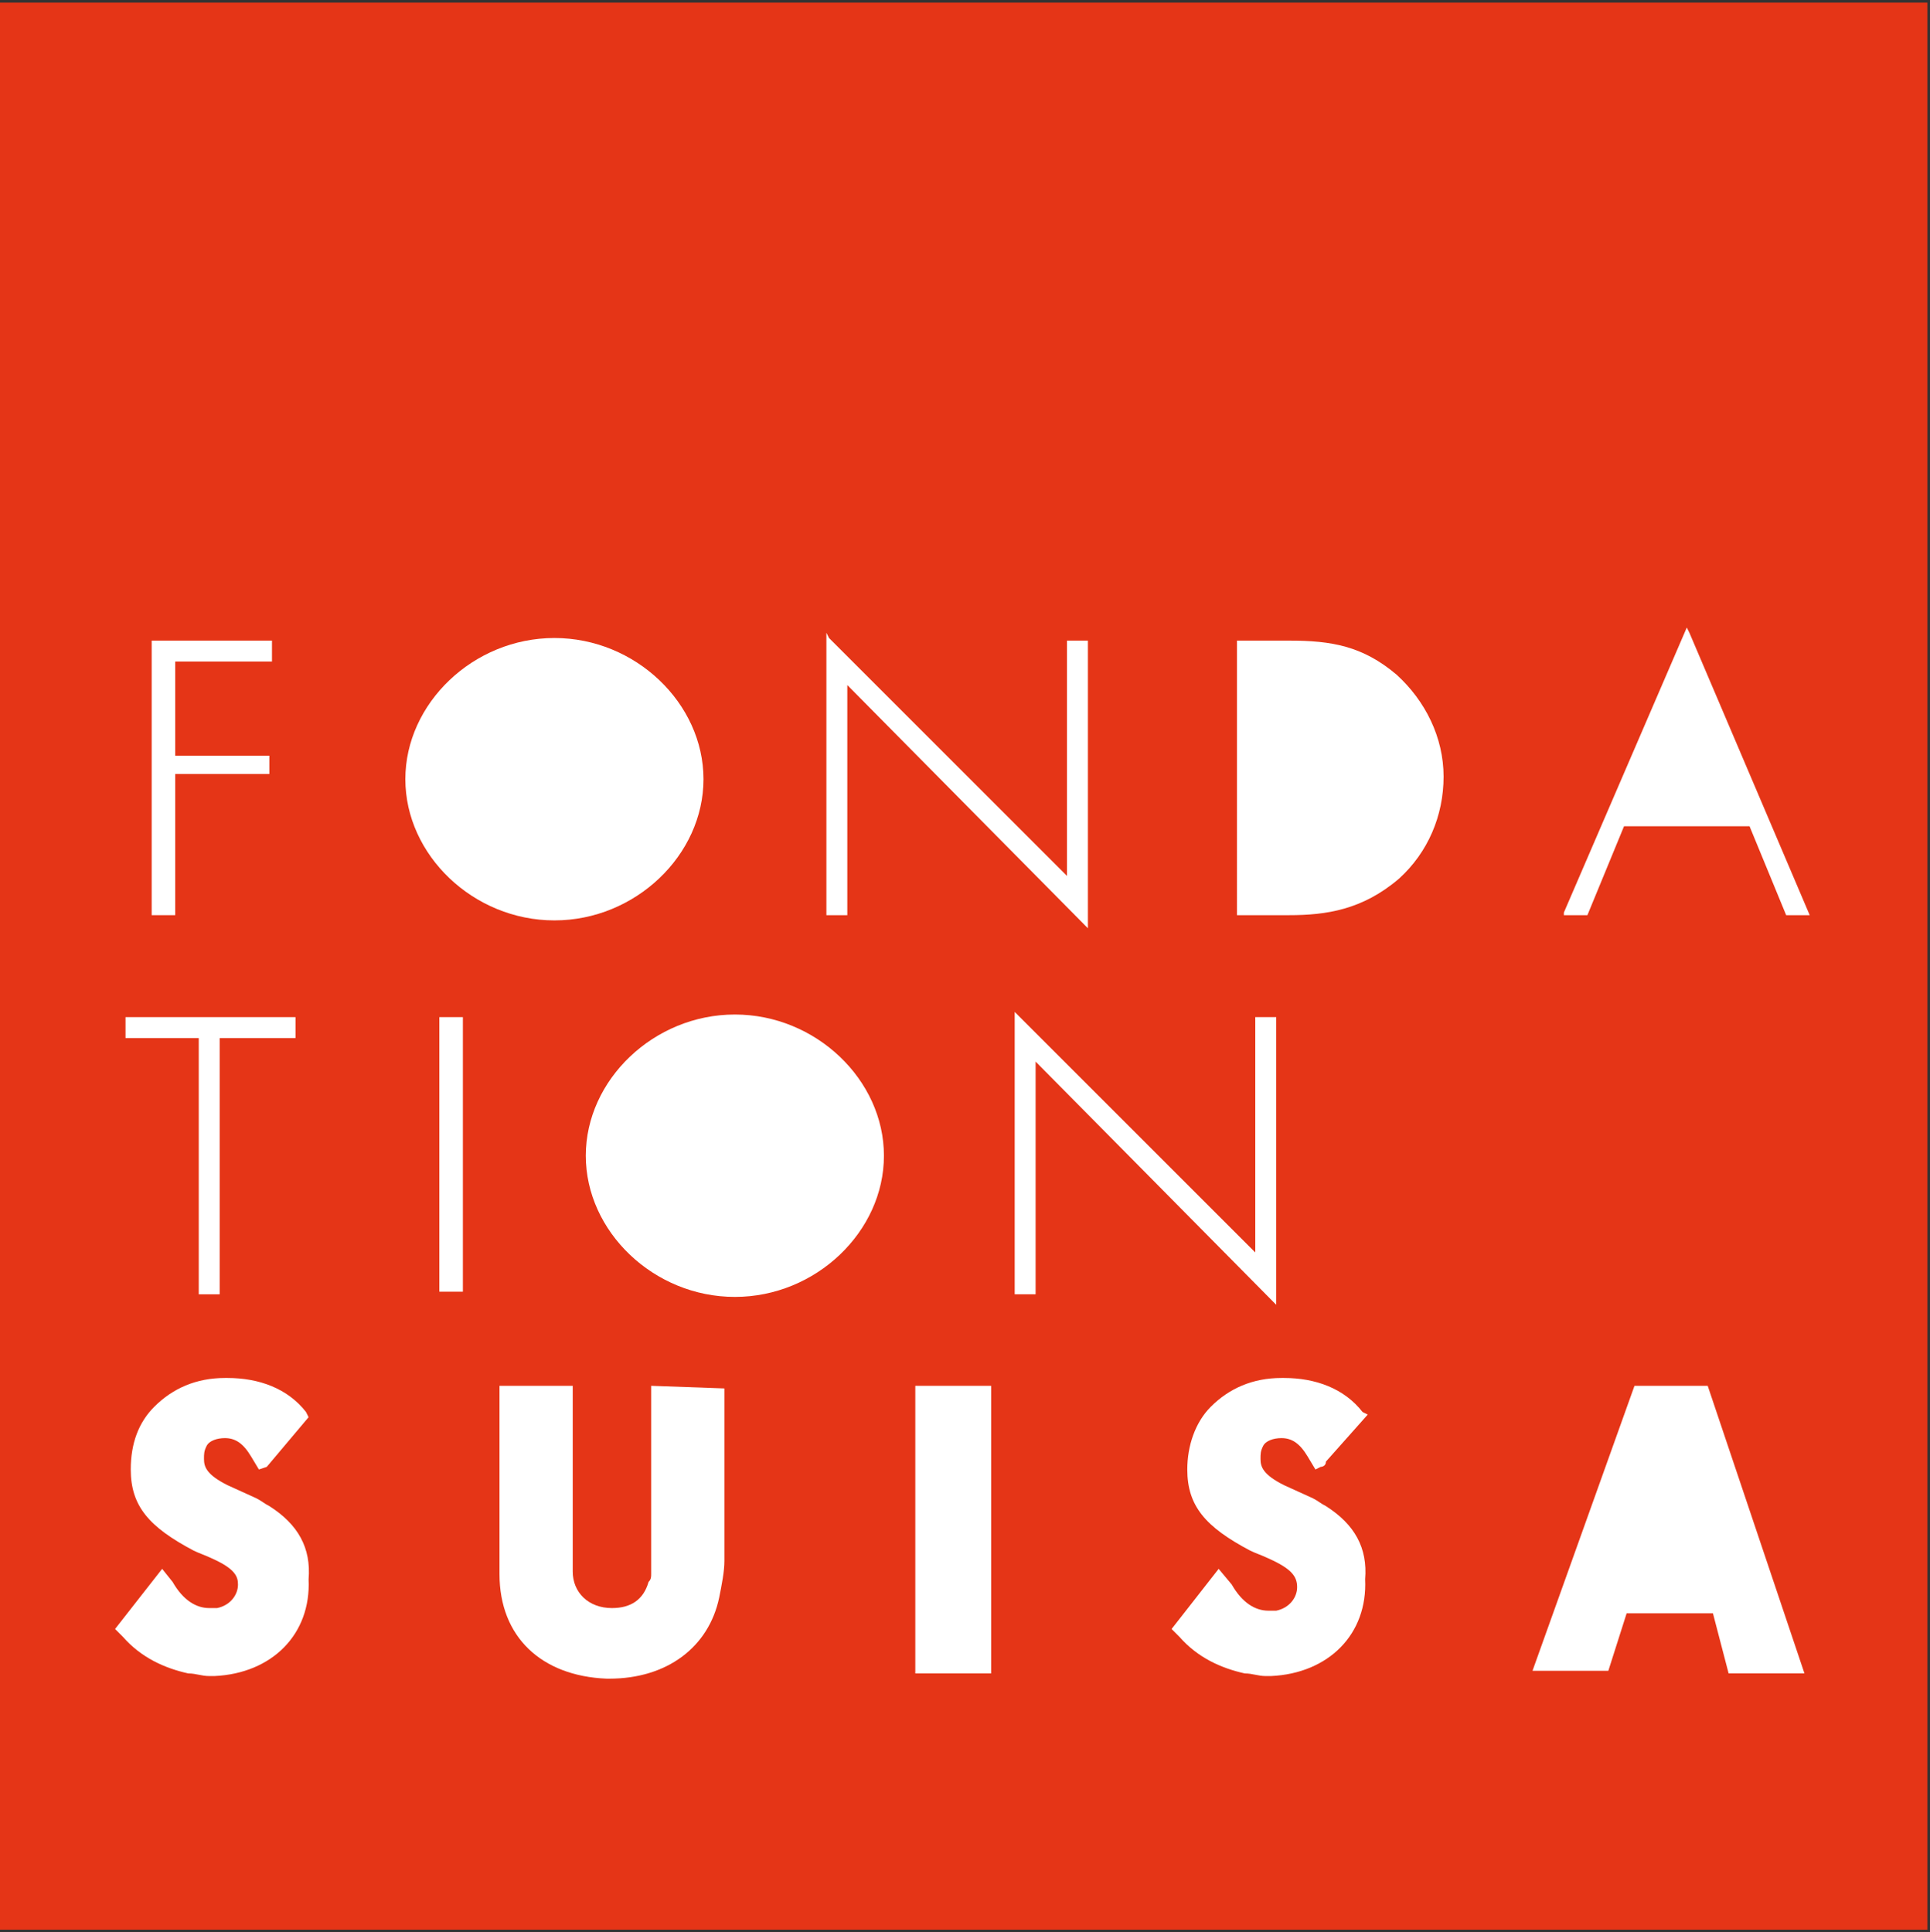<?xml version="1.0" encoding="UTF-8"?> <!-- Generator: Adobe Illustrator 23.0.2, SVG Export Plug-In . SVG Version: 6.00 Build 0) --> <svg xmlns="http://www.w3.org/2000/svg" xmlns:xlink="http://www.w3.org/1999/xlink" id="Layer_1" x="0px" y="0px" viewBox="0 0 73.8 73.9" style="enable-background:new 0 0 73.8 73.9;" xml:space="preserve"><rect x="0" y="0" width="73.8" height="73.9" fill="#333333" stroke="none"/> <g> <rect x="0" y="0.1" style="fill:#E53517;" width="73.7" height="73.7"></rect> <g> <g> <path style="fill:#FFFFFF;" d="M10.3,57.6c-0.2-0.1-0.3-0.2-0.5-0.3l-1.1-0.5c-0.8-0.4-0.9-0.7-0.9-1c0-0.2,0-0.3,0.1-0.5 c0.1-0.2,0.4-0.3,0.7-0.3c0,0,0,0,0,0c0.4,0,0.7,0.2,1,0.7l0.3,0.5l0.3-0.1l1.6-1.9L11.7,54c-0.7-0.9-1.8-1.3-3-1.3H8.6 c-1.1,0-2,0.4-2.7,1.1C5.3,54.4,5,55.2,5,56.2c0,1.4,0.7,2.2,2.4,3.1c0.2,0.1,0.5,0.2,0.7,0.3C9,60,9.1,60.3,9.1,60.6 c0,0.4-0.3,0.8-0.8,0.9c-0.1,0-0.2,0-0.3,0c-0.5,0-1-0.3-1.4-1L6.2,60l-1.8,2.3l0.3,0.3c0.7,0.8,1.6,1.2,2.5,1.4 c0.3,0,0.5,0.1,0.8,0.1c0.1,0,0.1,0,0.2,0c2.2-0.1,3.7-1.6,3.6-3.7C11.9,59.2,11.4,58.3,10.3,57.6z"></path> <path style="fill:#FFFFFF;" d="M24.9,53v6.8l0,0.4c0,0.1,0,0.2-0.1,0.3c-0.2,0.7-0.7,1-1.4,1c-0.9,0-1.5-0.6-1.5-1.4 c0-0.1,0-0.2,0-0.4V53h-2.8v7.2c0,2.4,1.6,3.9,4.1,4l0.1,0c2.2,0,3.8-1.2,4.2-3.1c0.1-0.5,0.2-1,0.2-1.4l0-6.6L24.9,53L24.9,53z"></path> <rect x="35" y="53" style="fill:#FFFFFF;" width="2.9" height="11"></rect> <path style="fill:#FFFFFF;" d="M50.7,57.6c-0.2-0.1-0.3-0.2-0.5-0.3l-1.1-0.5c-0.8-0.4-0.9-0.7-0.9-1c0-0.2,0-0.3,0.1-0.5 c0.1-0.2,0.4-0.3,0.7-0.3c0,0,0,0,0,0c0.4,0,0.7,0.2,1,0.7l0.3,0.5l0.2-0.1c0,0,0.2,0,0.2-0.2l1.6-1.8L52.1,54 c-0.7-0.9-1.8-1.3-3-1.3h-0.1c-1.1,0-2,0.4-2.7,1.1c-0.6,0.6-0.9,1.5-0.9,2.4c0,1.4,0.7,2.2,2.4,3.1c0.2,0.1,0.5,0.2,0.7,0.3 c0.9,0.4,1.1,0.7,1.1,1.1c0,0.4-0.3,0.8-0.8,0.9c-0.1,0-0.2,0-0.3,0c-0.5,0-1-0.3-1.4-1L46.6,60l-1.8,2.3l0.3,0.3 c0.7,0.8,1.6,1.2,2.5,1.4c0.3,0,0.5,0.1,0.8,0.1c0.1,0,0.1,0,0.2,0c2.2-0.1,3.7-1.6,3.6-3.7C52.3,59.2,51.8,58.3,50.7,57.6z"></path> <polygon style="fill:#FFFFFF;" points="65.3,53 62.5,53 58.6,63.9 61.5,63.9 62.2,61.7 65.5,61.7 66.1,64 69,64 "></polygon> </g> <g> <polygon style="fill:#FFFFFF;" points="10.4,25.3 10.4,24.5 5.8,24.5 5.8,35 6.7,35 6.7,29.6 10.3,29.6 10.3,28.9 6.7,28.9 6.7,25.3 "></polygon> <path style="fill:#FFFFFF;" d="M21.2,24.4c-3.1,0-5.7,2.5-5.7,5.4s2.6,5.4,5.7,5.4s5.7-2.5,5.7-5.4S24.3,24.4,21.2,24.4z"></path> <polygon style="fill:#FFFFFF;" points="40.8,24.5 40.8,33.5 31.7,24.4 31.6,24.2 31.6,35 32.4,35 32.4,26.2 41.5,35.4 41.6,35.5 41.6,24.5 "></polygon> <path style="fill:#FFFFFF;" d="M53.4,25.8c-1.3-1.1-2.5-1.3-4.1-1.3h-2V35h2c1.4,0,2.8-0.2,4.2-1.4c1.1-1,1.7-2.4,1.7-3.9 C55.2,28.2,54.5,26.8,53.4,25.8z"></path> <polygon style="fill:#FFFFFF;" points="64.6,24.2 64.5,24 59.8,34.9 59.8,35 60.7,35 62.1,31.6 66.9,31.6 68.3,35 68.3,35 69.2,35 "></polygon> </g> <g> <polygon style="fill:#FFFFFF;" points="4.8,38.9 4.8,39.7 7.6,39.7 7.6,49.5 8.4,49.5 8.4,39.7 11.3,39.7 11.3,38.9 "></polygon> <rect x="16.8" y="38.9" style="fill:#FFFFFF;" width="0.9" height="10.5"></rect> <path style="fill:#FFFFFF;" d="M28.1,38.8c-3.1,0-5.7,2.5-5.7,5.4c0,2.9,2.6,5.4,5.7,5.4c3.1,0,5.7-2.5,5.7-5.4 C33.8,41.3,31.2,38.8,28.1,38.8z"></path> <polygon style="fill:#FFFFFF;" points="48,38.9 48,47.9 38.9,38.8 38.8,38.7 38.8,49.5 39.6,49.5 39.6,40.6 48.7,49.8 48.8,49.9 48.8,38.9 "></polygon> </g> </g> </g> </svg> 